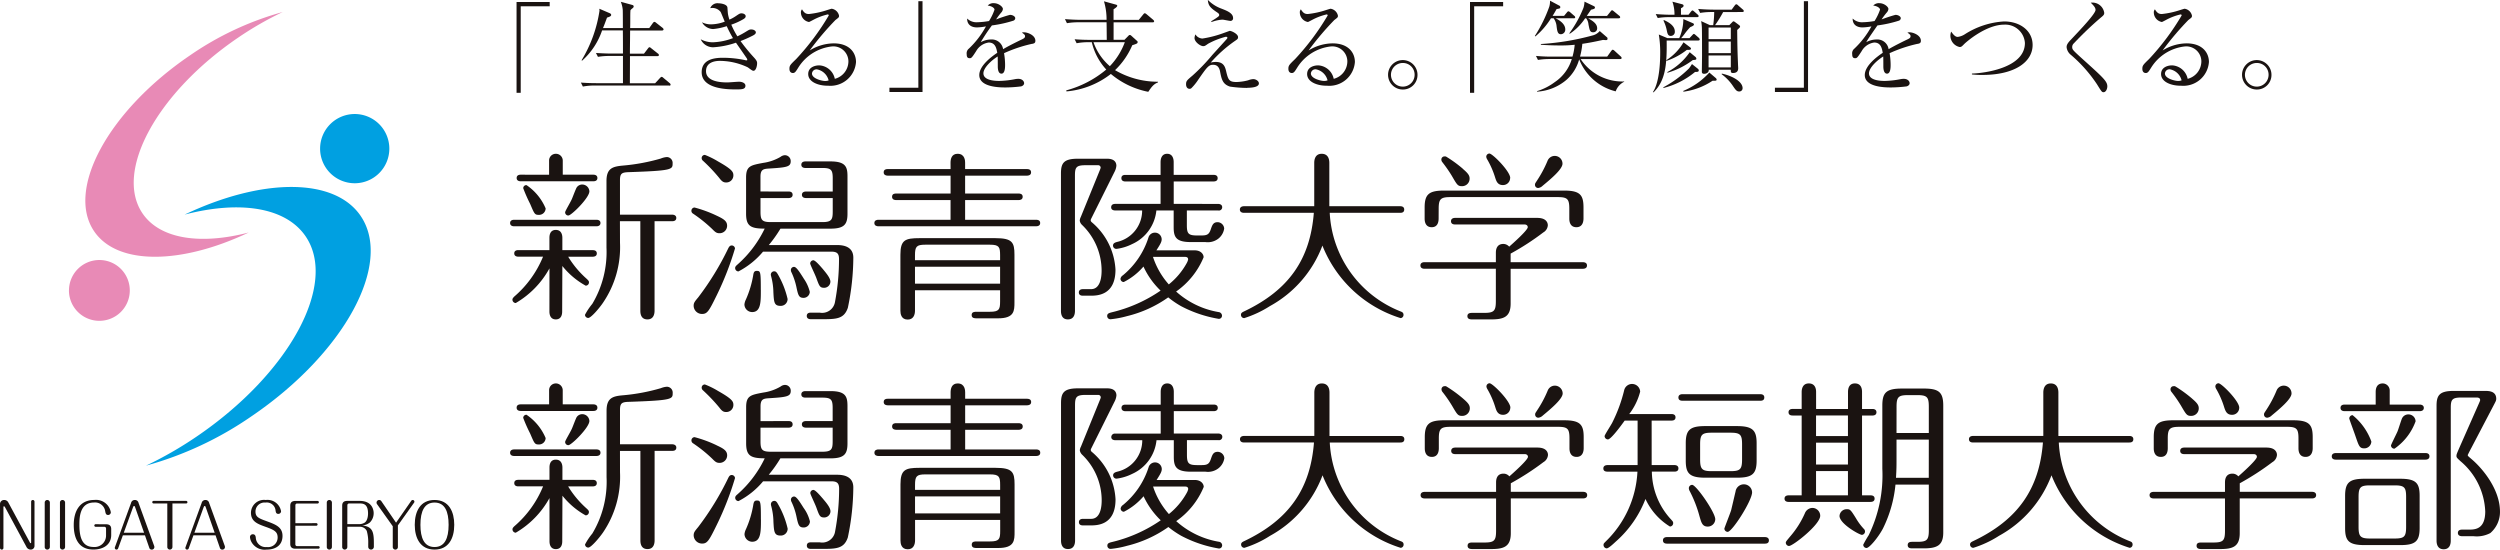 <svg xmlns="http://www.w3.org/2000/svg" xmlns:xlink="http://www.w3.org/1999/xlink" width="240" height="52.76" viewBox="0 0 240 52.76">
  <defs>
    <clipPath id="clip-path">
      <rect id="長方形_1" data-name="長方形 1" width="240" height="52.76" fill="none"/>
    </clipPath>
  </defs>
  <g id="logo" transform="translate(0 0)">
    <g id="グループ_1" data-name="グループ 1" transform="translate(0 0)" clip-path="url(#clip-path)">
      <path id="パス_1" data-name="パス 1" d="M53.177,44.49c-2.551-3.757-9.557-3.631-16.906-.134,5.23-1.365,9.693-.742,11.621,2.091C51,51.031,46.306,59.639,37.4,65.681a36.551,36.551,0,0,1-4.839,2.777,33.4,33.4,0,0,0,10.125-4.737c8.9-6.04,13.6-14.649,10.489-19.231" transform="translate(-18.548 -23.754)" fill="#00a0e1"/>
      <path id="パス_2" data-name="パス 2" d="M78.044,28.755a3.323,3.323,0,1,1-3.322-3.324,3.324,3.324,0,0,1,3.322,3.324" transform="translate(-40.668 -14.485)" fill="#00a0e1"/>
      <path id="パス_3" data-name="パス 3" d="M19.878,23.726c2.238,3.3,8.391,3.189,14.844.117-4.592,1.2-8.514.653-10.2-1.835-2.73-4.025,1.392-11.587,9.21-16.89a32.008,32.008,0,0,1,4.251-2.44,29.382,29.382,0,0,0-8.892,4.157C21.27,12.141,17.147,19.7,19.878,23.726" transform="translate(-10.842 -1.525)" fill="#e88ab6"/>
      <path id="パス_4" data-name="パス 4" d="M15.385,60.914A2.919,2.919,0,1,1,18.3,63.832a2.92,2.92,0,0,1-2.919-2.919" transform="translate(-8.763 -33.033)" fill="#e88ab6"/>
      <path id="パス_5" data-name="パス 5" d="M3.311,115.908a.351.351,0,0,1-.37.37.451.451,0,0,1-.405-.263L.476,112.2c-.019-.034-.053-.076-.088-.076-.053,0-.06.042-.06.076v3.915a.16.16,0,0,1-.158.167A.166.166,0,0,1,0,116.112v-4.219a.388.388,0,0,1,.4-.377.432.432,0,0,1,.393.234L2.871,115.6c.029.054.053.059.063.059.043,0,.054-.031.054-.059v-3.922a.161.161,0,1,1,.323,0Z" transform="translate(0.001 -63.518)" fill="#1a1311"/>
      <path id="パス_6" data-name="パス 6" d="M10.469,116.025a.251.251,0,0,1-.247.253.246.246,0,0,1-.247-.253V111.77a.245.245,0,0,1,.24-.254.251.251,0,0,1,.254.254Z" transform="translate(-5.682 -63.518)" fill="#1a1311"/>
      <path id="パス_7" data-name="パス 7" d="M13.866,116.025a.251.251,0,0,1-.247.253.246.246,0,0,1-.246-.253V111.77a.245.245,0,0,1,.241-.254.251.251,0,0,1,.252.254Z" transform="translate(-7.618 -63.518)" fill="#1a1311"/>
      <path id="パス_8" data-name="パス 8" d="M19.555,113.849c.343,0,.491.163.491.457v.57c0,.986-.829,1.4-1.711,1.4-1.62,0-1.885-1.4-1.885-2.361,0-1.372.606-2.4,1.973-2.4A1.44,1.44,0,0,1,20.01,112.7a.26.26,0,0,1-.259.257c-.211,0-.242-.157-.281-.351a.981.981,0,0,0-1.07-.846c-1.379,0-1.408,1.443-1.408,2.149,0,1.326.34,2.12,1.368,2.12a1.1,1.1,0,0,0,1.191-1.123v-.657a.16.16,0,0,0-.156-.158h-.835a.124.124,0,1,1,0-.247Z" transform="translate(-9.37 -63.519)" fill="#1a1311"/>
      <path id="パス_9" data-name="パス 9" d="M25.919,116.172a.168.168,0,0,1-.154.107.164.164,0,0,1-.164-.167.219.219,0,0,1,.011-.058l1.551-4.249a.363.363,0,0,1,.359-.289.355.355,0,0,1,.362.289l1.5,4.125a.385.385,0,0,1,.019.1.25.25,0,0,1-.253.253.238.238,0,0,1-.235-.17l-.417-1.2H26.377Zm.545-1.509h1.95l-.829-2.364c-.047-.129-.063-.207-.128-.207s-.09.083-.135.207Z" transform="translate(-14.582 -63.518)" fill="#1a1311"/>
      <path id="パス_10" data-name="パス 10" d="M35.9,116.142a.251.251,0,0,1-.246.253.247.247,0,0,1-.247-.253v-4.175H34.094a.122.122,0,0,1-.13-.124.12.12,0,0,1,.124-.122h3.129a.123.123,0,1,1,0,.247H35.9Z" transform="translate(-19.346 -63.635)" fill="#1a1311"/>
      <path id="パス_11" data-name="パス 11" d="M41.662,116.172a.164.164,0,0,1-.318-.06.271.271,0,0,1,.013-.058l1.549-4.249a.365.365,0,0,1,.359-.289.356.356,0,0,1,.363.289l1.5,4.125a.4.4,0,0,1,.017.1.25.25,0,0,1-.252.253.239.239,0,0,1-.235-.17l-.416-1.2H42.119Zm.547-1.509h1.948l-.827-2.364c-.047-.129-.064-.207-.127-.207s-.088.083-.136.207Z" transform="translate(-23.549 -63.518)" fill="#1a1311"/>
      <path id="パス_12" data-name="パス 12" d="M58.74,112.6a.259.259,0,0,1-.259.253c-.223,0-.248-.175-.27-.335a.847.847,0,0,0-.969-.752.863.863,0,0,0-.958.858c0,.538.318.656,1.128.95.827.305,1.467.558,1.467,1.393,0,.909-.674,1.315-1.532,1.315a1.443,1.443,0,0,1-1.469-.769,1.192,1.192,0,0,1-.122-.442.268.268,0,0,1,.27-.263c.258,0,.276.229.29.35a.95.95,0,0,0,1.061.877.915.915,0,0,0,1.034-.917c0-.564-.342-.733-1.179-1.032-.741-.267-1.382-.5-1.382-1.346a1.255,1.255,0,0,1,1.422-1.222A1.319,1.319,0,0,1,58.74,112.6" transform="translate(-31.758 -63.519)" fill="#1a1311"/>
      <path id="パス_13" data-name="パス 13" d="M67.228,113.858a.124.124,0,1,1,0,.247h-2v1.8a.162.162,0,0,0,.152.158h2.055a.124.124,0,0,1,.13.123.121.121,0,0,1-.13.123H65.227c-.342,0-.488-.164-.488-.459v-3.668c0-.287.141-.457.488-.457h2.136a.123.123,0,1,1,0,.247H65.384a.161.161,0,0,0-.152.159v1.732Z" transform="translate(-36.875 -63.635)" fill="#1a1311"/>
      <path id="パス_14" data-name="パス 14" d="M73.379,116.025a.251.251,0,0,1-.246.253.247.247,0,0,1-.247-.253V111.77a.245.245,0,0,1,.239-.254.251.251,0,0,1,.254.254Z" transform="translate(-41.515 -63.518)" fill="#1a1311"/>
      <path id="パス_15" data-name="パス 15" d="M76.816,116.142a.252.252,0,0,1-.246.253.247.247,0,0,1-.247-.253v-3.964c0-.287.14-.457.486-.457H78c1.321,0,1.345,1.045,1.345,1.174a1.252,1.252,0,0,1-.359.892,1.3,1.3,0,0,1-.75.29c1.039.111,1.128.646,1.128,1.767v.281a.274.274,0,0,1-.269.271.27.27,0,0,1-.272-.271v-.3a4.1,4.1,0,0,0-.14-1.221.731.731,0,0,0-.664-.4h-1.2Zm0-2.19H78a1,1,0,0,0,.464-.134c.323-.205.341-.758.341-.893,0-.957-.511-.957-.832-.957h-.994a.167.167,0,0,0-.159.159Z" transform="translate(-43.473 -63.635)" fill="#1a1311"/>
      <path id="パス_16" data-name="パス 16" d="M84.032,111.917a.258.258,0,0,1-.047-.146.254.254,0,0,1,.254-.254.251.251,0,0,1,.21.118l1.409,2.061,1.468-2.111a.162.162,0,0,1,.294.1.145.145,0,0,1-.034.093l-1.551,2.179v2.072a.247.247,0,0,1-.242.253.252.252,0,0,1-.251-.253v-1.99Z" transform="translate(-47.837 -63.519)" fill="#1a1311"/>
      <path id="パス_17" data-name="パス 17" d="M96.305,113.9c0,1.32-.558,2.378-1.891,2.378-1.379,0-1.9-1.116-1.9-2.378,0-1.3.54-2.384,1.9-2.384,1.392,0,1.891,1.139,1.891,2.384m-3.247,0c0,1.274.365,2.132,1.356,2.132.956,0,1.35-.806,1.35-2.132,0-1.285-.363-2.137-1.35-2.137-.963,0-1.356.811-1.356,2.137" transform="translate(-52.697 -63.518)" fill="#1a1311"/>
      <path id="パス_18" data-name="パス 18" d="M122.068,40.636c.124,0,.383.03.383.311s-.277.314-.383.314h-7.906c-.122,0-.386-.036-.386-.314s.264-.311.386-.311ZM117.555,45.3a8.661,8.661,0,0,1-3.235,3.327A.326.326,0,0,1,114,48.31c0-.121.071-.189.173-.3a10.058,10.058,0,0,0,2.765-3.833h-2.378c-.121,0-.387-.036-.387-.313s.245-.316.387-.316h2.99V42.363c0-.227.053-.754.611-.754s.631.509.631.754v1.189H121.7c.121,0,.4.017.4.316,0,.277-.265.313-.386.313h-2.363a9.2,9.2,0,0,0,1.751,2.1c.227.21.245.263.245.367a.311.311,0,0,1-.317.312,7.524,7.524,0,0,1-2.238-1.887l-.018,4.377c0,.223-.05.75-.613.75-.54,0-.611-.506-.611-.75Zm-.036-8.989V34.947a.642.642,0,0,1,.647-.646.657.657,0,0,1,.665.646v1.361h2.939c.123,0,.386.035.386.318s-.263.314-.386.314h-6.979c-.122,0-.386-.036-.386-.314s.246-.318.386-.318Zm-.331,3.236a.633.633,0,0,1-.665.617c-.387,0-.419-.106-.821-1.049a14.822,14.822,0,0,1-.665-1.507.294.294,0,0,1,.313-.3,5.07,5.07,0,0,1,1.837,2.235m4.2-1.64c0,.626-1.732,2.322-2.014,2.322a.3.3,0,0,1-.313-.312c0-.122.489-.911.649-1.276.084-.194.381-1,.473-1.122a.638.638,0,0,1,.523-.264.693.693,0,0,1,.683.652m2.938,4.931a9.473,9.473,0,0,1-1.647,5.789c-.348.51-1.135,1.436-1.4,1.436a.311.311,0,0,1-.315-.3,5.949,5.949,0,0,1,.7-1.046,9.689,9.689,0,0,0,1.364-5.41V36.923c0-1.227.579-1.4,1.577-1.49a18.7,18.7,0,0,0,3.638-.677,1.9,1.9,0,0,1,.576-.142.563.563,0,0,1,.558.611c0,.579-.015.7-4.215.839-.7.019-.838.158-.838.788v3.292h5.02c.122,0,.386.053.386.312,0,.294-.279.318-.386.318h-1.7v8.591c0,.276-.074.835-.683.835-.632,0-.683-.56-.683-.835V40.773h-1.959Z" transform="translate(-64.806 -19.537)" fill="#1a1311"/>
      <path id="パス_19" data-name="パス 19" d="M156.646,40.38c.683.318.994.529.994.966a.721.721,0,0,1-.733.716c-.3,0-.419-.122-.716-.42a13.531,13.531,0,0,0-1.837-1.471.307.307,0,0,1-.142-.264.31.31,0,0,1,.3-.313,11.935,11.935,0,0,1,2.134.786m1.748,3.15a28.72,28.72,0,0,1-1.748,4.482c-.754,1.536-.909,1.8-1.419,1.8a.8.8,0,0,1-.8-.784c0-.281.1-.405.437-.807a27.09,27.09,0,0,0,2.9-4.74c.09-.156.161-.245.334-.245a.321.321,0,0,1,.3.3m-1.647-8.377c1.365.769,1.49,1.016,1.49,1.344a.677.677,0,0,1-.7.686c-.228,0-.384-.071-.647-.421a15.865,15.865,0,0,0-1.574-1.665.325.325,0,0,1-.123-.259.3.3,0,0,1,.316-.3,8.032,8.032,0,0,1,1.238.614m6.794,2.9c.138,0,.383.035.383.314s-.263.313-.383.313h-2.7v1.3c0,.816.141,1.008,1,1.008h4.934c.891,0,1-.239,1-1.008v-1.3h-2.557c-.1,0-.4-.018-.4-.313s.3-.314.4-.314h2.557V36.792c0-.819-.157-.994-1-.994h-1.627c-.088,0-.387-.019-.387-.313s.3-.317.387-.317h2.4c1.47,0,1.644.528,1.644,1.433V40.19c0,1.012-.3,1.433-1.644,1.433h-4.791a12.584,12.584,0,0,1-1.119,1.575h6.578c.539,0,1.536.121,1.536,1.206a23.8,23.8,0,0,1-.524,4.811c-.368,1.1-1.137,1.1-2.536,1.1H165.67c-.1,0-.383-.019-.383-.317s.279-.312.383-.312h.857A1.253,1.253,0,0,0,168,48.64a22.254,22.254,0,0,0,.383-4.077c0-.545-.173-.733-.754-.733h-6.54a7.744,7.744,0,0,1-2.363,1.9.325.325,0,0,1-.315-.313c0-.14.071-.213.209-.336a10.805,10.805,0,0,0,2.626-3.461c-1.348,0-1.785-.247-1.785-1.433V36.708c0-1.1.438-1.172,1.645-1.4a4.5,4.5,0,0,0,1.659-.575.743.743,0,0,1,.421-.162.566.566,0,0,1,.56.564c0,.541-.329.608-2.026.714-.562.034-.878.053-.878.787v1.419ZM160.878,47.5c0,1.174,0,2.131-.84,2.131a.748.748,0,0,1-.736-.729,1.366,1.366,0,0,1,.139-.472,9.657,9.657,0,0,0,.718-2.418c.035-.174.086-.334.315-.334.368,0,.4.04.4,1.821m1.61-1.54a8.541,8.541,0,0,1,.962,2.413.653.653,0,0,1-.684.663c-.61,0-.629-.362-.68-1.308a6.2,6.2,0,0,0-.21-1.505.761.761,0,0,1-.037-.21.325.325,0,0,1,.333-.294c.122,0,.208.066.315.241m2.5.439a3.743,3.743,0,0,1,.594,1.294.6.6,0,0,1-.594.575c-.454,0-.526-.244-.7-1.083a6.622,6.622,0,0,0-.454-1.346.477.477,0,0,1-.068-.229.3.3,0,0,1,.311-.316c.231,0,.578.581.913,1.1m1.871-.86c.26.317.7.827.7,1.175a.6.6,0,0,1-.594.592c-.421,0-.472-.155-.772-.981-.193-.486-.577-1.242-.577-1.361a.322.322,0,0,1,.3-.3c.21,0,.7.6.946.874" transform="translate(-87.837 -19.672)" fill="#1a1311"/>
      <path id="パス_20" data-name="パス 20" d="M202.328,35.154c0-.35.1-.853.68-.853.72,0,.72.716.72.853v.614h5.948c.139,0,.385.036.385.315s-.263.317-.385.317h-5.948v1.715h5.141c.123,0,.386.03.386.313s-.263.316-.386.316h-5.141v1.891h6.821c.139,0,.386.03.386.312s-.264.313-.386.313H195.4c-.119,0-.385-.036-.385-.313s.266-.312.385-.312h6.93V38.745H197.1c-.123,0-.385-.035-.385-.316,0-.3.262-.313.385-.313h5.233V36.4h-6.037c-.12,0-.386-.039-.386-.317,0-.3.267-.315.386-.315h6.037ZM198.916,47.4v1.962c0,.4-.157.854-.7.854-.629,0-.7-.56-.7-.854V43.989c0-1.417.453-1.589,1.836-1.589h7.277c1.628,0,1.836.4,1.836,1.589v4.552c0,.823,0,1.555-1.573,1.555H204.83c-.176,0-.475,0-.475-.314s.281-.315.475-.315h1.277c.891,0,.979-.228.979-1V47.4Zm8.171-2.885v-.474c0-.789-.088-1.013-.979-1.013h-6.213c-.839,0-.979.19-.979,1.013v.474Zm0,.629h-8.171v1.627h8.171Z" transform="translate(-111.077 -19.537)" fill="#1a1311"/>
      <path id="パス_21" data-name="パス 21" d="M237.985,49.375c0,.283-.07.824-.682.824s-.663-.56-.663-.824V36.208c0-1,.244-1.434,1.627-1.434h2.8c.717,0,.893.362.893.679a1.6,1.6,0,0,1-.192.611l-2.224,4.463a.434.434,0,0,0-.051.157.274.274,0,0,0,.087.172,6.388,6.388,0,0,1,2.294,4.568c0,2.5-1.8,2.5-2.415,2.5h-.716c-.141,0-.386-.036-.386-.314s.264-.315.386-.315h.784c.908,0,1.015-1.189,1.015-1.783a6.09,6.09,0,0,0-1.889-4.394.718.718,0,0,1-.21-.4.91.91,0,0,1,.1-.349l1.838-4.518a1.392,1.392,0,0,0,.07-.21.236.236,0,0,0-.262-.243h-1.206c-.894,0-1,.226-1,1Zm11.476-5.806c.613,0,.874.371.874.666a7.506,7.506,0,0,1-2.64,3.289A8.121,8.121,0,0,0,251.8,49.5a.353.353,0,0,1,.3.336.3.3,0,0,1-.314.311,11.975,11.975,0,0,1-3.62-1.222,8.609,8.609,0,0,1-1.227-.841,11.514,11.514,0,0,1-3.952,1.8,9.168,9.168,0,0,1-1.576.3.306.306,0,0,1-.333-.317c0-.229.176-.281.455-.353a13.938,13.938,0,0,0,4.672-2.078,7.581,7.581,0,0,1-1.644-2.31,6.107,6.107,0,0,1-1.892,1.485.313.313,0,0,1-.314-.313.481.481,0,0,1,.229-.329,7.724,7.724,0,0,0,2.448-3.606.648.648,0,0,1,1.277.143c0,.239-.1.432-.507,1.063Zm2.273-4.456c.122,0,.384.048.384.315a.314.314,0,0,1-.384.314h-3.008v1.4c0,.82.14,1,.98,1h.419c.543,0,.73-.1.893-.576.14-.4.229-.7.664-.7a.651.651,0,0,1,.628.615,1.519,1.519,0,0,1-.558.964,1.66,1.66,0,0,1-1.244.331h-1.4c-1.438,0-1.648-.488-1.648-1.435V39.742H245.8a3.97,3.97,0,0,1-2.345,3.234,4.617,4.617,0,0,1-1.485.454.319.319,0,0,1-.333-.315c0-.246.227-.3.38-.35a3.087,3.087,0,0,0,2.417-3.024h-2.586c-.124,0-.388-.036-.388-.3,0-.3.263-.33.388-.33h4.355V36.959h-3.378c-.122,0-.384-.036-.384-.315,0-.3.262-.316.384-.316h3.378V35.1c0-.37.139-.8.631-.8s.627.432.627.8v1.225H251.3c.137,0,.382.034.382.316s-.26.315-.382.315h-3.835v2.153Zm-6.26,5.086a7.449,7.449,0,0,0,1.519,2.642,6.845,6.845,0,0,0,1.7-2.01,1.283,1.283,0,0,0,.156-.386c0-.247-.228-.247-.314-.247Z" transform="translate(-134.788 -19.537)" fill="#1a1311"/>
      <path id="パス_22" data-name="パス 22" d="M276.93,39.968c-.124,0-.386-.038-.386-.317s.279-.317.386-.317h6.753v-4.16c0-.3.083-.873.715-.873.664,0,.733.593.733.873v4.16h6.807c.14,0,.383.04.383.317,0,.3-.258.317-.383.317h-6.768a10.755,10.755,0,0,0,6.788,9.46c.135.054.295.107.295.333a.306.306,0,0,1-.277.315,11.877,11.877,0,0,1-7.508-6.962,11.071,11.071,0,0,1-5.038,5.806,10.33,10.33,0,0,1-2.468,1.156.312.312,0,0,1-.314-.315c0-.158.087-.226.261-.312,4.375-2.066,6.387-5.057,6.735-9.481Z" transform="translate(-157.516 -19.537)" fill="#1a1311"/>
      <path id="パス_23" data-name="パス 23" d="M317.2,45.312c-.124,0-.384-.04-.384-.316s.26-.314.384-.314h6.86v-.911c0-.47.192-.841.717-.841a.748.748,0,0,1,.56.263c.3-.263,1.784-1.576,1.784-1.869,0-.156-.122-.263-.315-.263h-6.664c-.142,0-.389-.036-.389-.313s.263-.318.389-.318h7.888c1.017,0,1.017.631,1.017.719a.861.861,0,0,1-.44.68,24.643,24.643,0,0,1-3.13,2.029v.826h6.943c.124,0,.387.035.387.314s-.263.316-.387.316h-6.943v3.342c0,1.31-.7,1.519-1.89,1.519H321.8c-.192,0-.473-.014-.473-.314s.282-.312.473-.312h1.136c.962,0,1.122-.2,1.122-1.14v-3.1Zm1.364-4.829c0,.264-.052.841-.662.841-.681,0-.681-.684-.681-.841v-1.05c0-1.277.418-1.626,1.871-1.626h11.514c1.536,0,1.866.42,1.866,1.626v1.05c0,.264-.069.841-.68.841-.683,0-.683-.684-.683-.841v-.928c0-.942-.176-1.122-1.121-1.122h-10.3c-.944,0-1.119.2-1.119,1.122Zm2.326-4.76c.492.419.649.633.649.928a.722.722,0,0,1-.718.734c-.419,0-.472-.1-.994-1a13.25,13.25,0,0,0-.911-1.31.389.389,0,0,1-.089-.246.294.294,0,0,1,.3-.3.283.283,0,0,1,.156.018,12.09,12.09,0,0,1,1.611,1.17m4.535.878a.68.68,0,0,1-.7.683c-.507,0-.629-.387-.732-.7a8.338,8.338,0,0,0-.772-1.769.577.577,0,0,1-.088-.241.31.31,0,0,1,.3-.317c.3,0,2,1.711,2,2.345m5.018-1.366c0,.526-1.12,1.469-1.908,2.117a.734.734,0,0,1-.417.211.3.3,0,0,1-.316-.318c0-.1.018-.12.176-.366a11.122,11.122,0,0,0,1.031-1.925.743.743,0,0,1,1.434.281" transform="translate(-180.456 -19.512)" fill="#1a1311"/>
      <path id="パス_24" data-name="パス 24" d="M122.07,91.857c.122,0,.383.035.383.316s-.276.313-.383.313h-7.908c-.122,0-.386-.035-.386-.313s.264-.316.386-.316Zm-4.514,4.67a8.688,8.688,0,0,1-3.237,3.325.325.325,0,0,1-.315-.315c0-.124.068-.192.173-.3a10.018,10.018,0,0,0,2.765-3.834h-2.379c-.124,0-.387-.031-.387-.312s.243-.315.387-.315h2.993V93.59c0-.231.053-.753.609-.753s.633.51.633.753v1.189h2.9c.122,0,.4.014.4.315,0,.281-.263.312-.387.312h-2.364a9.324,9.324,0,0,0,1.749,2.1c.23.207.245.261.245.367a.314.314,0,0,1-.317.314A7.522,7.522,0,0,1,118.8,96.3l-.018,4.376c0,.228-.051.751-.615.751-.541,0-.609-.505-.609-.751Zm-.036-9V86.17a.644.644,0,0,1,.645-.649.66.66,0,0,1,.663.649v1.361h2.944c.12,0,.383.037.383.318s-.263.316-.383.316H114.79c-.123,0-.387-.037-.387-.316s.246-.318.387-.318Zm-.333,3.239a.633.633,0,0,1-.665.615c-.385,0-.418-.108-.822-1.052a14.439,14.439,0,0,1-.665-1.5.3.3,0,0,1,.317-.3,5.08,5.08,0,0,1,1.835,2.236m4.2-1.641c0,.627-1.73,2.324-2.01,2.324a.305.305,0,0,1-.317-.315c0-.122.49-.91.651-1.275.087-.195.381-1,.47-1.123a.652.652,0,0,1,.526-.263.689.689,0,0,1,.68.652m2.94,4.93a9.507,9.507,0,0,1-1.642,5.792c-.351.505-1.138,1.433-1.4,1.433a.309.309,0,0,1-.315-.3,6,6,0,0,1,.7-1.047,9.666,9.666,0,0,0,1.366-5.408V88.146c0-1.225.577-1.4,1.571-1.486a18.673,18.673,0,0,0,3.64-.683,1.9,1.9,0,0,1,.575-.138.564.564,0,0,1,.562.609c0,.58-.016.7-4.215.841-.7.017-.843.159-.843.786v3.289h5.022c.122,0,.384.054.384.317,0,.3-.28.314-.384.314h-1.7v8.59c0,.28-.07.838-.682.838-.629,0-.682-.559-.682-.838V92h-1.961Z" transform="translate(-64.806 -48.712)" fill="#1a1311"/>
      <path id="パス_25" data-name="パス 25" d="M156.654,91.613c.68.312.995.525.995.962a.722.722,0,0,1-.734.715c-.3,0-.421-.119-.719-.419A13.367,13.367,0,0,0,154.36,91.4a.318.318,0,0,1-.14-.261.311.311,0,0,1,.3-.319,11.75,11.75,0,0,1,2.134.789m1.747,3.148a28.824,28.824,0,0,1-1.747,4.48c-.755,1.541-.913,1.8-1.419,1.8a.809.809,0,0,1-.8-.785c0-.285.1-.4.436-.807a27.287,27.287,0,0,0,2.9-4.744c.086-.155.158-.246.333-.246a.322.322,0,0,1,.3.3m-1.646-8.378c1.366.768,1.489,1.014,1.489,1.346a.676.676,0,0,1-.7.684c-.228,0-.385-.07-.644-.421a16.564,16.564,0,0,0-1.577-1.662.337.337,0,0,1-.123-.264.3.3,0,0,1,.316-.295,7.864,7.864,0,0,1,1.24.612m6.791,2.9c.14,0,.384.035.384.316s-.26.316-.384.316h-2.7v1.3c0,.821.143,1.011,1,1.011h4.936c.889,0,.991-.241.991-1.011v-1.3h-2.549c-.106,0-.406-.018-.406-.316s.3-.316.406-.316h2.549V88.026c0-.824-.156-1-.991-1h-1.628c-.09,0-.389-.016-.389-.311s.3-.315.389-.315h2.4c1.47,0,1.642.522,1.642,1.434V91.42c0,1.014-.295,1.436-1.642,1.436h-4.8a12.083,12.083,0,0,1-1.117,1.575h6.578c.543,0,1.541.121,1.541,1.207a23.809,23.809,0,0,1-.527,4.809c-.365,1.1-1.137,1.1-2.536,1.1h-1.014c-.1,0-.384-.012-.384-.315s.281-.313.384-.313h.859a1.25,1.25,0,0,0,1.47-1.048,22.3,22.3,0,0,0,.386-4.08c0-.538-.178-.732-.753-.732H161.1a7.587,7.587,0,0,1-2.363,1.9.32.32,0,0,1-.315-.309c0-.142.07-.214.209-.335a10.758,10.758,0,0,0,2.626-3.463c-1.348,0-1.785-.247-1.785-1.436V87.938c0-1.1.438-1.172,1.646-1.4a4.491,4.491,0,0,0,1.661-.576.721.721,0,0,1,.421-.157.558.558,0,0,1,.555.558c0,.538-.329.612-2.027.717-.563.035-.875.053-.875.785v1.417Zm-2.658,9.45c0,1.171,0,2.135-.844,2.135a.753.753,0,0,1-.734-.736,1.415,1.415,0,0,1,.141-.473,9.464,9.464,0,0,0,.715-2.413c.041-.176.089-.335.318-.335.366,0,.4.037.4,1.821m1.606-1.539a8.406,8.406,0,0,1,.963,2.413.658.658,0,0,1-.681.668c-.612,0-.631-.371-.684-1.317a6.154,6.154,0,0,0-.208-1.5.679.679,0,0,1-.035-.211.324.324,0,0,1,.333-.3c.122,0,.211.068.313.245m2.5.436a3.64,3.64,0,0,1,.6,1.293.6.6,0,0,1-.6.579c-.456,0-.524-.247-.7-1.084a6.241,6.241,0,0,0-.455-1.348.511.511,0,0,1-.069-.228.3.3,0,0,1,.317-.312c.225,0,.574.576.906,1.1m1.874-.856c.265.312.7.817.7,1.171a.6.6,0,0,1-.595.595c-.421,0-.473-.158-.77-.98-.192-.49-.573-1.243-.573-1.365a.313.313,0,0,1,.294-.3c.208,0,.7.6.945.876" transform="translate(-87.842 -48.854)" fill="#1a1311"/>
      <path id="パス_26" data-name="パス 26" d="M202.344,86.378c0-.348.1-.857.682-.857.715,0,.715.72.715.857v.615h5.95c.14,0,.386.036.386.313s-.265.315-.386.315h-5.95v1.716h5.145c.124,0,.383.034.383.317s-.26.317-.383.317h-5.145v1.887h6.822c.142,0,.387.035.387.316s-.263.313-.387.313H195.414c-.121,0-.385-.035-.385-.313s.263-.316.385-.316h6.93V89.97h-5.232c-.121,0-.384-.037-.384-.317,0-.3.263-.317.384-.317h5.232V87.621h-6.038c-.121,0-.384-.034-.384-.315,0-.3.263-.313.384-.313h6.038Zm-3.412,12.247v1.961c0,.4-.157.857-.7.857-.63,0-.7-.559-.7-.857v-5.37c0-1.417.455-1.593,1.836-1.593h7.28c1.628,0,1.837.4,1.837,1.593v4.547c0,.823,0,1.557-1.574,1.557h-2.063c-.178,0-.475,0-.475-.316s.278-.314.475-.314h1.278c.887,0,.978-.227.978-1V98.625ZM207.1,95.74v-.473c0-.788-.091-1.014-.978-1.014h-6.213c-.841,0-.98.194-.98,1.014v.473Zm0,.629h-8.171V98H207.1Z" transform="translate(-111.086 -48.712)" fill="#1a1311"/>
      <path id="パス_27" data-name="パス 27" d="M238,100.6c0,.28-.07.82-.681.82s-.668-.558-.668-.82V87.429c0-.994.246-1.436,1.628-1.436h2.8c.719,0,.891.367.891.684a1.6,1.6,0,0,1-.191.612l-2.222,4.463a.436.436,0,0,0-.053.156.268.268,0,0,0,.089.172,6.385,6.385,0,0,1,2.291,4.571c0,2.5-1.8,2.5-2.415,2.5h-.717c-.141,0-.382-.036-.382-.314s.26-.316.382-.316h.788c.912,0,1.015-1.186,1.015-1.783a6.089,6.089,0,0,0-1.892-4.39.756.756,0,0,1-.209-.406.879.879,0,0,1,.107-.348l1.834-4.514a1.13,1.13,0,0,0,.071-.209.235.235,0,0,0-.261-.246h-1.209c-.891,0-1,.228-1,1Zm11.477-5.811c.611,0,.874.371.874.667a7.469,7.469,0,0,1-2.641,3.287,8.169,8.169,0,0,0,4.109,1.98.345.345,0,0,1,.3.331.3.3,0,0,1-.316.315,11.911,11.911,0,0,1-3.621-1.226,9.1,9.1,0,0,1-1.225-.838,11.564,11.564,0,0,1-3.954,1.8,8.969,8.969,0,0,1-1.574.3.3.3,0,0,1-.329-.315c0-.226.17-.277.452-.346a13.876,13.876,0,0,0,4.672-2.084,7.649,7.649,0,0,1-1.647-2.308,6.145,6.145,0,0,1-1.887,1.488.314.314,0,0,1-.316-.313.5.5,0,0,1,.226-.337,7.676,7.676,0,0,0,2.452-3.6.646.646,0,0,1,1.272.138c0,.246-.1.438-.5,1.065Zm2.273-4.459c.124,0,.385.053.385.316a.314.314,0,0,1-.385.316h-3.01v1.4c0,.823.143,1,.982,1h.418c.543,0,.733-.1.893-.575.141-.4.224-.7.667-.7a.65.65,0,0,1,.629.616,1.516,1.516,0,0,1-.561.961,1.638,1.638,0,0,1-1.241.331h-1.4c-1.436,0-1.649-.489-1.649-1.433v-1.59h-1.66a3.981,3.981,0,0,1-2.344,3.236,4.625,4.625,0,0,1-1.49.454.318.318,0,0,1-.332-.316c0-.245.229-.3.386-.351a3.081,3.081,0,0,0,2.412-3.023h-2.587c-.122,0-.386-.04-.386-.3a.336.336,0,0,1,.386-.333h4.357v-2.15h-3.379c-.121,0-.383-.037-.383-.316,0-.3.262-.315.383-.315h3.379V86.328c0-.368.139-.807.63-.807s.628.439.628.807v1.224h3.834c.137,0,.386.035.386.315s-.267.316-.386.316h-3.834v2.15Zm-6.262,5.091a7.458,7.458,0,0,0,1.519,2.641,6.828,6.828,0,0,0,1.7-2.011,1.287,1.287,0,0,0,.154-.384c0-.246-.223-.246-.315-.246Z" transform="translate(-134.793 -48.712)" fill="#1a1311"/>
      <path id="パス_28" data-name="パス 28" d="M276.956,91.19c-.127,0-.386-.033-.386-.314s.281-.313.386-.313h6.75V86.4c0-.3.091-.877.719-.877.666,0,.737.594.737.877v4.165h6.8c.14,0,.385.034.385.313,0,.3-.262.314-.385.314h-6.773a10.771,10.771,0,0,0,6.788,9.466c.14.053.3.1.3.331a.306.306,0,0,1-.282.315,11.894,11.894,0,0,1-7.5-6.963,11.045,11.045,0,0,1-5.038,5.808,10.069,10.069,0,0,1-2.466,1.155.315.315,0,0,1-.314-.315c0-.155.086-.229.263-.314,4.372-2.066,6.385-5.056,6.733-9.484Z" transform="translate(-157.531 -48.712)" fill="#1a1311"/>
      <path id="パス_29" data-name="パス 29" d="M317.24,96.543c-.125,0-.386-.036-.386-.315s.26-.316.386-.316H324.1V95c0-.473.19-.839.717-.839a.727.727,0,0,1,.557.263c.3-.263,1.786-1.576,1.786-1.874,0-.159-.124-.263-.315-.263h-6.669c-.136,0-.384-.036-.384-.314s.264-.315.384-.315h7.89c1.016,0,1.016.628,1.016.715a.875.875,0,0,1-.436.685,25.544,25.544,0,0,1-3.133,2.029v.821h6.943c.128,0,.389.035.389.316s-.261.315-.389.315h-6.943v3.343c0,1.311-.7,1.519-1.889,1.519h-1.784c-.191,0-.474-.018-.474-.315,0-.312.284-.312.474-.312h1.136c.965,0,1.123-.193,1.123-1.14V96.543Zm1.364-4.827c0,.261-.055.838-.667.838-.682,0-.682-.681-.682-.838V90.663c0-1.275.42-1.624,1.872-1.624h11.513c1.537,0,1.87.419,1.87,1.624v1.053c0,.261-.071.838-.681.838-.684,0-.684-.681-.684-.838v-.931c0-.941-.176-1.119-1.12-1.119H319.721c-.94,0-1.117.195-1.117,1.119Zm2.326-4.76c.49.419.649.63.649.928a.725.725,0,0,1-.721.734c-.42,0-.472-.1-1-1a12.7,12.7,0,0,0-.912-1.311.406.406,0,0,1-.086-.247.294.294,0,0,1,.3-.295.267.267,0,0,1,.158.018,12.319,12.319,0,0,1,1.611,1.171m4.535.874a.682.682,0,0,1-.7.685c-.506,0-.631-.389-.731-.7a8.346,8.346,0,0,0-.77-1.769.593.593,0,0,1-.089-.243.306.306,0,0,1,.3-.315c.3,0,2,1.71,2,2.343m5.018-1.364c0,.524-1.121,1.468-1.907,2.117a.738.738,0,0,1-.422.21.3.3,0,0,1-.313-.315c0-.1.017-.121.175-.368a10.9,10.9,0,0,0,1.031-1.923.745.745,0,0,1,.683-.473.757.757,0,0,1,.753.752" transform="translate(-180.476 -48.692)" fill="#1a1311"/>
      <path id="パス_30" data-name="パス 30" d="M362.256,93.43h2.187c.124,0,.381.038.381.32s-.258.309-.381.309h-2.169a6.86,6.86,0,0,0,1.838,4.586c.173.193.209.225.209.367a.317.317,0,0,1-.314.317,6.081,6.081,0,0,1-2.345-2.646,10.412,10.412,0,0,1-2.836,4.079c-.209.193-.7.665-.891.665a.327.327,0,0,1-.3-.316c0-.138.021-.155.228-.365a10,10,0,0,0,3.027-6.685h-2.884c-.143,0-.388-.032-.388-.309s.265-.32.388-.32h2.9V89.162h-1.242c-.315.438-1.311,1.806-1.61,1.806a.328.328,0,0,1-.316-.319c0-.121.634-1.082.736-1.294a14.5,14.5,0,0,0,1.141-3.1.778.778,0,0,1,1.537.125,6.012,6.012,0,0,1-1.049,2.151h4.059c.121,0,.384.034.384.314,0,.3-.277.314-.384.314h-1.908Zm1.467,7.542c-.138,0-.383-.035-.383-.315s.262-.314.383-.314h9.4c.124,0,.387.033.387.314,0,.3-.262.315-.387.315Zm1.49-13.718c-.144,0-.389-.034-.389-.313s.263-.316.389-.316h7.47c.139,0,.386.035.386.316,0,.3-.263.313-.386.313ZM372.332,93c0,1.293-.435,1.641-1.887,1.641H367.4c-1.54,0-1.871-.434-1.871-1.641V91.334c0-1.293.418-1.646,1.871-1.646h3.045c1.539,0,1.887.436,1.887,1.646Zm-3.971,5.635a.718.718,0,0,1-.714.7c-.529,0-.617-.371-.791-.963a11.821,11.821,0,0,0-.977-2.5.559.559,0,0,1-.054-.234.322.322,0,0,1,.316-.309c.385,0,2.221,2.639,2.221,3.307m2.572-7.194c0-.927-.158-1.121-1.121-1.121h-1.785c-.944,0-1.121.179-1.121,1.121v1.436c0,.945.177,1.136,1.121,1.136h1.785c.944,0,1.121-.173,1.121-1.136Zm.963,4.6c0,.8-1.911,3.8-2.346,3.8a.326.326,0,0,1-.316-.314c0-.051.56-1.469.647-1.75.037-.14.366-1.556.425-1.8a.805.805,0,0,1,.82-.7.788.788,0,0,1,.77.769" transform="translate(-203.696 -48.783)" fill="#1a1311"/>
      <path id="パス_31" data-name="パス 31" d="M399.671,86.343c0-.242.068-.822.685-.822.7,0,.7.684.7.822v1.63h3.063v-1.63c0-.278.067-.822.663-.822.63,0,.684.56.684.822v1.63h1c.124,0,.384.033.384.315s-.26.314-.384.314h-1v7.664h.819c.141,0,.387.032.387.314s-.262.315-.387.315H398.41c-.12,0-.384-.035-.384-.315s.265-.314.384-.314h1.261V88.6h-.877c-.139,0-.384-.037-.384-.314s.262-.315.384-.315h.877Zm-1.205,14.784a.324.324,0,0,1-.318-.312c0-.105.052-.159.4-.579a8.837,8.837,0,0,0,1.434-2.256.8.8,0,0,1,.717-.508.757.757,0,0,1,.753.752c0,.856-2.623,2.9-2.988,2.9m5.65-12.525h-3.063v1.976h3.063Zm0,2.608h-3.063v2.1h3.063Zm0,2.727h-3.063v2.329h3.063Zm.8,4.585a5.716,5.716,0,0,0,.738.98.326.326,0,0,1-.193.56c-.248,0-2.154-1.068-2.154-1.82a.691.691,0,0,1,.7-.645c.315,0,.371.051.911.925m6.961-3.288h-3.2a12.144,12.144,0,0,1-1.21,4.233c-.449.839-1.29,1.854-1.569,1.854a.316.316,0,0,1-.316-.316,10.119,10.119,0,0,1,.523-.909,13.117,13.117,0,0,0,1.31-6.384V87.657c0-1.221.336-1.644,1.877-1.644h2.1c1.451,0,1.872.347,1.872,1.644V99.831c0,1.244-.595,1.524-1.888,1.524h-1.051c-.194,0-.474,0-.474-.316s.3-.311.474-.311h.435c.943,0,1.119-.177,1.119-1.12Zm0-4.32h-3.1v1.87c0,.629,0,.962-.051,1.8h3.147Zm-3.1-.634h3.1V87.764c0-.93-.154-1.121-1.119-1.121H409.9c-.945,0-1.12.174-1.12,1.121Z" transform="translate(-226.711 -48.712)" fill="#1a1311"/>
      <path id="パス_32" data-name="パス 32" d="M439.542,91.19c-.12,0-.38-.033-.38-.314s.279-.313.38-.313H446.3V86.4c0-.3.086-.877.716-.877.662,0,.731.594.731.877v4.165h6.809c.139,0,.386.034.386.313,0,.3-.264.314-.386.314h-6.769a10.755,10.755,0,0,0,6.789,9.466c.138.053.295.1.295.331a.306.306,0,0,1-.281.315,11.892,11.892,0,0,1-7.505-6.963,11.033,11.033,0,0,1-5.037,5.808,10.152,10.152,0,0,1-2.466,1.155.316.316,0,0,1-.315-.315c0-.155.088-.229.264-.314,4.373-2.066,6.383-5.056,6.733-9.484Z" transform="translate(-250.142 -48.712)" fill="#1a1311"/>
      <path id="パス_33" data-name="パス 33" d="M479.827,96.543c-.12,0-.382-.036-.382-.315s.262-.316.382-.316h6.858V95c0-.473.193-.839.72-.839a.736.736,0,0,1,.559.263c.3-.263,1.783-1.576,1.783-1.874,0-.159-.119-.263-.312-.263h-6.666c-.137,0-.384-.036-.384-.314s.262-.315.384-.315h7.891c1.014,0,1.014.628,1.014.715a.87.87,0,0,1-.438.685,25.436,25.436,0,0,1-3.132,2.029v.821h6.946c.122,0,.384.035.384.316s-.261.315-.384.315H488.1v3.343c0,1.311-.7,1.519-1.888,1.519H484.43c-.192,0-.472-.018-.472-.315,0-.312.279-.312.472-.312h1.137c.963,0,1.118-.193,1.118-1.14V96.543Zm1.365-4.827c0,.261-.05.838-.665.838-.681,0-.681-.681-.681-.838V90.663c0-1.275.42-1.624,1.873-1.624h11.511c1.542,0,1.875.419,1.875,1.624v1.053c0,.261-.072.838-.683.838-.683,0-.683-.681-.683-.838v-.931c0-.941-.178-1.119-1.119-1.119H482.312c-.945,0-1.121.195-1.121,1.119Zm2.33-4.76c.488.419.645.63.645.928a.724.724,0,0,1-.716.734c-.419,0-.475-.1-1-1a12.974,12.974,0,0,0-.909-1.311.369.369,0,0,1-.087-.247.291.291,0,0,1,.3-.295.266.266,0,0,1,.157.018,12.527,12.527,0,0,1,1.61,1.171m4.53.874a.678.678,0,0,1-.7.685c-.509,0-.629-.389-.736-.7a8.381,8.381,0,0,0-.767-1.769.579.579,0,0,1-.089-.243.308.308,0,0,1,.3-.315c.3,0,1.994,1.71,1.994,2.343m5.019-1.364c0,.524-1.12,1.468-1.908,2.117a.718.718,0,0,1-.419.21.3.3,0,0,1-.315-.315c0-.1.017-.121.177-.368a11.136,11.136,0,0,0,1.029-1.923.743.743,0,0,1,1.435.279" transform="translate(-273.086 -48.692)" fill="#1a1311"/>
      <path id="パス_34" data-name="パス 34" d="M529.078,92.206c.14,0,.384.035.384.315s-.259.316-.384.316h-8.607c-.139,0-.387-.037-.387-.316s.265-.315.387-.315ZM524.3,87.552V86.342c0-.262.054-.821.684-.821a.682.682,0,0,1,.662.684v1.347h2.886c.1,0,.388.035.388.315s-.266.316-.388.316h-7.221c-.127,0-.387-.037-.387-.316s.26-.315.387-.315ZM528.519,99.4c0,1.293-.421,1.641-1.872,1.641h-3.393c-1.559,0-1.89-.417-1.89-1.641V96.318c0-1.3.421-1.646,1.89-1.646h3.393c1.538,0,1.872.422,1.872,1.646Zm-4.636-8.312a.677.677,0,0,1-.667.667c-.469,0-.522-.2-.875-1.226-.174-.509-.578-1.572-.578-1.647a.329.329,0,0,1,.318-.315,5.785,5.785,0,0,1,1.8,2.521m3.34,5.337c0-.927-.157-1.118-1.117-1.118h-2.33c-.94,0-1.118.175-1.118,1.118V99.29c0,.928.177,1.12,1.118,1.12h2.33c.943,0,1.117-.175,1.117-1.12Zm.909-7.264a5.463,5.463,0,0,1-2.027,2.625.327.327,0,0,1-.335-.3c0-.087.526-1.119.615-1.33.087-.188.363-1.117.452-1.293a.669.669,0,0,1,.581-.368.687.687,0,0,1,.715.663m3.375,11.445c0,.155,0,.838-.68.838s-.683-.683-.683-.838V87.677c0-1,.263-1.437,1.643-1.437H534.8c.316,0,1.072,0,1.072.752,0,.175-.056.261-.229.594l-2.151,4.11c-.125.229-.354.682-.354.7,0,.089.035.106.4.421.981.84,2.694,2.832,2.694,5.022a2.669,2.669,0,0,1-.927,2.047,2.779,2.779,0,0,1-1.626.3h-1.105c-.121,0-.383-.037-.383-.315s.261-.315.383-.315h.631c.6,0,1.612,0,1.612-1.75a6.643,6.643,0,0,0-2.346-4.793c-.383-.35-.417-.387-.417-.544,0-.136.048-.244.4-1.048l1.752-3.969c.1-.233.121-.266.121-.334,0-.229-.226-.244-.348-.244h-1.47c-.893,0-1,.226-1,1Z" transform="translate(-296.234 -48.712)" fill="#1a1311"/>
      <path id="パス_35" data-name="パス 35" d="M115.609.858V9.163h-.4V.446h3.181V.858Z" transform="translate(-65.62 -0.254)" fill="#1a1311"/>
      <path id="パス_36" data-name="パス 36" d="M138.029,8.438h-7.156a5.9,5.9,0,0,0-1.121.1l-.192-.383c.594.048,1.178.057,1.466.057H133.6V5.6H132.33a6.464,6.464,0,0,0-1.131.086l-.191-.374c.594.039,1.189.058,1.475.058H133.6c0-.737,0-1.475-.01-2.222h-1.993a6.787,6.787,0,0,1-1.915,2.9l-.058-.029a12.811,12.811,0,0,0,1.724-4.761,1.462,1.462,0,0,0-.019-.192l1.006.431c.077.038.134.087.134.163,0,.134-.192.191-.4.259-.154.421-.259.709-.384,1h1.907c0-.269,0-1.466-.01-1.706A2.744,2.744,0,0,0,133.394.4l1.092.3c.076.019.142.057.142.143,0,.058-.019.105-.114.182a.879.879,0,0,0-.193.182c-.009.144-.019.211-.019.7,0,.613,0,.613-.01,1.016h1.831l.344-.479c.049-.067.1-.115.154-.115s.095.029.181.1l.6.47a.223.223,0,0,1,.095.153c0,.058-.058.105-.144.105h-3.066c-.009,1.36-.019,1.514-.019,2.222h1.351l.383-.5c.066-.086.1-.115.144-.115s.095.029.173.1l.632.5a.193.193,0,0,1,.1.152c0,.049-.037.1-.142.1h-2.635c0,.411-.01,2.3-.01,2.586v.019h2.424l.461-.5c.076-.076.115-.114.163-.114s.1.029.182.106l.584.488a.214.214,0,0,1,.095.155c0,.076-.057.095-.144.095" transform="translate(-73.796 -0.228)" fill="#1a1311"/>
      <path id="パス_37" data-name="パス 37" d="M161.372,7.211c-.1,0-.144-.029-.545-.325a6.3,6.3,0,0,0-2.683-.623c-.374,0-1.331.076-1.331.987,0,1,1.4,1.082,2.039,1.082.183,0,.968-.068,1.131-.068.249,0,.613.106.613.383,0,.355-.374.355-.9.355-.729,0-3.3,0-3.3-1.648,0-1.294,1.323-1.389,2.061-1.389a10.313,10.313,0,0,1,2.165.239.177.177,0,0,0,.066.01c.049,0,.087,0,.087-.058a.432.432,0,0,0-.1-.21c-.029-.048-.3-.441-.987-1.428a8.245,8.245,0,0,1-2.183.44,1.3,1.3,0,0,1-1.2-.766,2.533,2.533,0,0,0,1.148.288,6.005,6.005,0,0,0,1.946-.4,12.284,12.284,0,0,1-.6-1.15,5.84,5.84,0,0,1-1.3.278,1.257,1.257,0,0,1-1.073-.651,1.893,1.893,0,0,0,.872.2,3.91,3.91,0,0,0,1.313-.259c-.068-.144-.325-.8-.393-.929a1,1,0,0,0-1-.364.74.74,0,0,1,.795-.469c.2,0,.806.077.854.4.009.1.037.565.058.652a3.864,3.864,0,0,0,.133.517,3.721,3.721,0,0,0,.623-.345c.344-.23.383-.259.546-.259.21,0,.393.125.393.268,0,.105-.048.192-.241.3a6.132,6.132,0,0,1-1.14.517,7.806,7.806,0,0,0,.584,1.121,7.607,7.607,0,0,0,.844-.46c.288-.173.325-.2.489-.2.249,0,.44.134.44.278s-.144.229-.269.3a12.046,12.046,0,0,1-1.2.537,17.32,17.32,0,0,0,1.284,1.571c.3.326.306.432.306.575,0,.211-.1.709-.354.709" transform="translate(-89.035 -0.419)" fill="#1a1311"/>
      <path id="パス_38" data-name="パス 38" d="M179.747,9.345c-.92,0-1.868-.374-1.868-1.121,0-.661.661-.833,1.054-.833a1.609,1.609,0,0,1,1.5,1.293A1.743,1.743,0,0,0,181.739,7a1.449,1.449,0,0,0-1.562-1.428A4.364,4.364,0,0,0,176.931,7.6c-.24.383-.327.526-.527.526-.115,0-.327-.067-.327-.4,0-.316.076-.392.652-.948A23.784,23.784,0,0,0,179.852,2.6c0-.057-.029-.1-.105-.1a5.577,5.577,0,0,0-1.37.517c-.02.01-.393.211-.422.211a.936.936,0,0,1-.776-.9.425.425,0,0,1,.105-.316c.22.364.393.45.661.45a8.276,8.276,0,0,0,1.763-.383c.068-.019.383-.124.43-.124a.847.847,0,0,1,.7.661c0,.153,0,.163-.344.422a27.68,27.68,0,0,0-2.472,2.921,4.485,4.485,0,0,1,2.3-.68c1.543,0,2.146.919,2.146,1.791a2.462,2.462,0,0,1-2.72,2.27M178.7,7.774a.433.433,0,0,0-.459.4c0,.5.986.719,1.264.719a.927.927,0,0,0,.335-.058,1.425,1.425,0,0,0-1.14-1.064" transform="translate(-100.291 -1.116)" fill="#1a1311"/>
      <path id="パス_39" data-name="パス 39" d="M198.38,8.985V8.574h2.777V.268h.4V8.985Z" transform="translate(-112.995 -0.153)" fill="#1a1311"/>
      <path id="パス_40" data-name="パス 40" d="M221.9,4.6a13.479,13.479,0,0,0-2.693.9,6.477,6.477,0,0,1,.1,1.131c0,.2,0,.833-.346.833s-.354-.545-.354-.709c0-.143,0-.8-.01-.939-.64.4-1.369,1.1-1.369,1.619,0,.728,1.255.728,1.533.728A8.628,8.628,0,0,0,220.225,8a1.957,1.957,0,0,1,.336-.039c.411,0,.574.249.574.421s-.171.278-.3.307a12.557,12.557,0,0,1-1.465.1c-.527,0-2.539,0-2.539-1.189,0-.9,1.178-1.772,1.725-2.136-.087-.508-.22-.987-.825-.987a1.637,1.637,0,0,0-1.2.824c-.43.671-.469.68-.632.68-.23,0-.278-.163-.278-.392a.57.57,0,0,1,.21-.527,8.546,8.546,0,0,0,1.639-2.136,5.188,5.188,0,0,1-.854.1c-.65,0-.967-.355-.949-.853a1.268,1.268,0,0,0,.987.355,7.458,7.458,0,0,0,1.111-.115,5.116,5.116,0,0,0,.527-1.092c0-.134-.21-.335-.651-.393a.728.728,0,0,1,.585-.229c.469,0,.871.354.871.556a.582.582,0,0,1-.153.335,5.967,5.967,0,0,0-.5.67,12.731,12.731,0,0,1,1.331-.44c.23,0,.508.134.508.325a.269.269,0,0,1-.2.24,11.655,11.655,0,0,1-2.041.45,18.409,18.409,0,0,0-1.072,1.609,2.066,2.066,0,0,1,.977-.259,1.094,1.094,0,0,1,1.169.929c.65-.383,1.59-.834,1.868-.968.171-.086.239-.154.239-.278s-.076-.182-.3-.345a.6.6,0,0,1,.2-.028c.345,0,1.092.278,1.092.814,0,.221-.124.259-.325.3" transform="translate(-122.819 -0.394)" fill="#1a1311"/>
      <path id="パス_41" data-name="パス 41" d="M245.529,8.979a7.943,7.943,0,0,1-3.592-1.715,8.062,8.062,0,0,1-4.263,1.677l-.02-.1a10.027,10.027,0,0,0,3.841-2,5.849,5.849,0,0,1-1.389-2.625h-.325a6.027,6.027,0,0,0-1.13.1l-.193-.383c.662.058,1.351.058,1.475.058h1.611c-.01-1.131-.01-1.255-.02-1.686h-2.673a6.444,6.444,0,0,0-1.13.086L237.53,2c.593.048,1.187.067,1.475.067h2.519A6.076,6.076,0,0,0,241.275.29l1.14.316c.039.009.135.038.135.114,0,.105-.23.259-.355.335V2.071h2.424l.422-.517c.076-.1.115-.115.154-.115s.095.028.181.1l.613.517c.047.048.1.087.1.153,0,.087-.076.1-.144.1h-3.746V3.988h1.045l.354-.364c.068-.068.1-.1.154-.1a.212.212,0,0,1,.153.077l.555.5a.115.115,0,0,1,.047.1c0,.134-.076.163-.516.306A7.222,7.222,0,0,1,242.338,6.9a8.109,8.109,0,0,0,4.119,1.111v.068c-.422.163-.613.43-.928.9m-5.261-4.761a5.386,5.386,0,0,0,1.571,2.3,6.661,6.661,0,0,0,1.437-2.3Z" transform="translate(-135.294 -0.165)" fill="#1a1311"/>
      <path id="パス_42" data-name="パス 42" d="M270.411,8.44a11.937,11.937,0,0,1-1.639-.124c-.718-.221-.823-.719-.968-1.476-.1-.488-.364-.622-.68-.622-.42,0-.622.3-1.4,1.417a4.982,4.982,0,0,1-.662.823.25.25,0,0,1-.191.068c-.163,0-.325-.134-.325-.432,0-.315.077-.383.623-.843a18.865,18.865,0,0,0,1.887-1.964c.23-.259,1.407-1.543,1.428-1.58a.2.2,0,0,0,.029-.077c0-.1-.115-.1-.154-.1a7.272,7.272,0,0,0-1.7.671c-.268.192-.325.23-.469.23-.259,0-.833-.393-.833-.786a1.018,1.018,0,0,1,.086-.345.828.828,0,0,0,.671.4,10.563,10.563,0,0,0,2.088-.547c.278-.1.526-.191.535-.191.182,0,.8.3.8.6,0,.172-.066.21-.335.393a12.79,12.79,0,0,0-2.288,2.05,2.211,2.211,0,0,1,.5-.058c.766,0,.891.517.986.92.191.824.3,1.006,1,1.006a4.863,4.863,0,0,0,1.1-.163,1.576,1.576,0,0,1,.5-.115c.24,0,.537.181.537.411,0,.393-.8.422-1.13.422m-1.582-6.419c-.134,0-.679-.124-.794-.124a3.545,3.545,0,0,0-.9.182.891.891,0,0,1-.152.038l-.029-.058c.163-.1.411-.249.556-.355.163-.114.22-.163.22-.249,0-.124-.076-.173-.335-.345-.6-.412-.718-.642-.757-1.111a3.5,3.5,0,0,0,1.313.843c.488.192,1.111.422,1.111.9a.248.248,0,0,1-.23.278" transform="translate(-150.683 0)" fill="#1a1311"/>
      <path id="パス_43" data-name="パス 43" d="M291.031,9.345c-.919,0-1.868-.374-1.868-1.121,0-.661.661-.833,1.053-.833a1.61,1.61,0,0,1,1.5,1.293A1.742,1.742,0,0,0,293.025,7a1.449,1.449,0,0,0-1.562-1.428A4.371,4.371,0,0,0,288.215,7.6c-.239.383-.325.526-.526.526-.115,0-.325-.067-.325-.4,0-.316.076-.392.65-.948A23.717,23.717,0,0,0,291.136,2.6c0-.057-.029-.1-.105-.1a5.615,5.615,0,0,0-1.37.517c-.019.01-.393.211-.422.211a.937.937,0,0,1-.776-.9.423.423,0,0,1,.1-.316c.22.364.393.45.662.45a8.267,8.267,0,0,0,1.762-.383c.068-.019.384-.124.432-.124a.847.847,0,0,1,.7.661c0,.153,0,.163-.345.422a27.468,27.468,0,0,0-2.471,2.921,4.476,4.476,0,0,1,2.3-.68c1.543,0,2.146.919,2.146,1.791a2.461,2.461,0,0,1-2.72,2.27m-1.043-1.571a.433.433,0,0,0-.461.4c0,.5.987.719,1.265.719a.934.934,0,0,0,.335-.058,1.427,1.427,0,0,0-1.14-1.064" transform="translate(-163.679 -1.116)" fill="#1a1311"/>
      <path id="パス_44" data-name="パス 44" d="M311.109,16.226a1.413,1.413,0,1,1,1.39-1.419,1.394,1.394,0,0,1-1.39,1.419m0-2.548a1.135,1.135,0,1,0,1.113,1.14,1.12,1.12,0,0,0-1.113-1.14" transform="translate(-176.419 -7.632)" fill="#1a1311"/>
      <path id="パス_45" data-name="パス 45" d="M328.269.858V9.163h-.4V.446h3.181V.858Z" transform="translate(-186.749 -0.254)" fill="#1a1311"/>
      <path id="パス_46" data-name="パス 46" d="M346.061,1.842h-1.733c.267.144.928.489.928,1.073a.438.438,0,0,1-.412.46c-.325,0-.364-.287-.432-.852a1.522,1.522,0,0,0-.278-.68h-.249a7.357,7.357,0,0,1-1.5,1.744l-.047-.048A13.412,13.412,0,0,0,343.724.721a1.849,1.849,0,0,0,.068-.565l.919.489a.143.143,0,0,1,.066.134c0,.115-.038.124-.354.182-.21.373-.288.5-.383.652h1.1l.269-.326c.047-.057.1-.115.143-.115a.424.424,0,0,1,.182.1l.374.326a.205.205,0,0,1,.1.144c0,.1-.076.105-.144.105m4.847,6.092a1.6,1.6,0,0,0-.813.92,5.073,5.073,0,0,1-3.507-3.075,4.049,4.049,0,0,1-1.226,1.974,4.79,4.79,0,0,1-2.817,1.13l-.009-.048a5.5,5.5,0,0,0,1.714-.872,4.059,4.059,0,0,0,1.629-2.212h-2.117a6.771,6.771,0,0,0-1.131.086l-.191-.384c.767.068,1.323.068,1.475.068h2.031a6,6,0,0,0,.212-1.14,11.748,11.748,0,0,1-1.342.067c-.881,0-1.5-.038-1.907-.067V4.314a24.234,24.234,0,0,0,4.934-.814,1.32,1.32,0,0,0,.719-.431l.708.613c.039.039.039.077.039.144,0,.086-.076.115-.154.115-.018,0-.239-.019-.287-.019-.086.019-.173.039-.278.058-.508.115-1.112.23-1.7.316a6.95,6.95,0,0,1-.22,1.227h2.607l.383-.537c.029-.038.105-.125.144-.125a.318.318,0,0,1,.173.1l.6.546a.224.224,0,0,1,.087.144c0,.1-.1.106-.144.106h-3.794a4.815,4.815,0,0,0,4.187,2.154Zm-.535-6.092h-2.932c.373.2.873.489.873.948a.369.369,0,0,1-.375.393c-.316,0-.345-.182-.46-.767a1.111,1.111,0,0,0-.22-.575h-.1a5.324,5.324,0,0,1-1.475,1.485l-.039-.048A10.967,10.967,0,0,0,347,.846a2.086,2.086,0,0,0,.1-.6l.92.441a.142.142,0,0,1,.086.124c0,.115-.095.144-.374.211-.124.172-.153.22-.411.594h1.944L349.6,1.2c.078-.1.107-.125.154-.125s.1.049.173.105l.5.412a.2.2,0,0,1,.1.153c0,.077-.076.1-.142.1" transform="translate(-194.99 -0.089)" fill="#1a1311"/>
      <path id="パス_47" data-name="パス 47" d="M372.181,3.875l.268-.288c.067-.067.105-.114.144-.114.058,0,.115.057.173.105l.306.268a.257.257,0,0,1,.087.153c0,.087-.078.106-.144.106h-3.028c.029,2.232-.085,3.822-1.255,4.972l-.066-.02c.7-1.044.7-3.343.7-3.745a10.352,10.352,0,0,0-.134-1.782l.823.345h1.14a4.565,4.565,0,0,0,.393-1.829l.881.383c.1.038.136.077.136.134,0,.1-.107.153-.356.259a6.381,6.381,0,0,0-.488.575,4.818,4.818,0,0,1-.383.479Zm-.1-2.242.23-.288c.066-.077.105-.124.144-.124.057,0,.1.038.181.105l.327.287c.066.058.095.105.095.144,0,.077-.068.105-.144.105h-2.663a6.363,6.363,0,0,0-1.121.086l-.192-.383c.7.058,1.3.067,1.465.067h.335a3.665,3.665,0,0,0-.2-1.255l.872.23c.115.029.2.058.2.163,0,.086-.068.144-.249.239v.623Zm.91,5.192a.2.2,0,0,1,.077.153c0,.144-.162.144-.355.144a7.657,7.657,0,0,1-3.037,1.542l-.009-.067a10.547,10.547,0,0,0,2.461-1.81,4.523,4.523,0,0,0,.288-.422Zm-3.266-4.684c.536.239,1.044.584,1.044,1.092a.387.387,0,0,1-.393.431c-.258,0-.316-.22-.373-.508a3.782,3.782,0,0,0-.327-.968Zm2.51,2.615c.058.048.086.086.086.134,0,.105-.135.125-.4.115a6.519,6.519,0,0,1-1.944,1.054l-.021-.067a5.039,5.039,0,0,0,1.648-1.715Zm.517.929a.253.253,0,0,1,.086.163c0,.105-.086.114-.345.134A7.427,7.427,0,0,1,370.064,7.2l-.01-.067A5.952,5.952,0,0,0,372.2,5.226ZM374.7,7.707a.246.246,0,0,1,.086.144c0,.124-.115.124-.393.116a6.568,6.568,0,0,1-2.8,1.053l-.01-.077a6.955,6.955,0,0,0,2.5-1.763Zm.709-6.332a11.347,11.347,0,0,1-.775,1.255H376l.268-.268c.058-.058.086-.1.134-.1a.378.378,0,0,1,.154.077l.373.278c.047.038.105.086.105.143,0,.077-.029.105-.278.335.02,1.485.02,1.849.078,3.238,0,.115.019.345.019.432,0,.363-.239.459-.5.459-.2,0-.212-.087-.212-.316h-2.117c.029.268-.22.393-.44.393-.153,0-.22-.067-.22-.2,0-.221.018-1.312.018-1.553,0-.286,0-2.462-.018-2.73a3.828,3.828,0,0,0-.068-.575l.835.383h.325a9.945,9.945,0,0,0,.095-1.255h-.22a6.508,6.508,0,0,0-1.13.086l-.191-.383c.757.067,1.456.067,1.475.067h1.743l.288-.393c.048-.057.1-.124.153-.124a.309.309,0,0,1,.173.105l.45.393a.228.228,0,0,1,.1.143c0,.1-.1.105-.143.105Zm-1.4,2.6h2.136V2.86H374.01Zm0,1.341h2.136V4.2H374.01Zm0,1.37h2.136V5.543H374.01Zm1.274.594c1.15.258,1.993.824,1.993,1.4A.314.314,0,0,1,376.96,9c-.259,0-.364-.163-.65-.585a4.469,4.469,0,0,0-1.045-1.073Z" transform="translate(-209.987 -0.216)" fill="#1a1311"/>
      <path id="パス_48" data-name="パス 48" d="M395.883,8.985V8.574h2.779V.268h.4V8.985Z" transform="translate(-225.49 -0.153)" fill="#1a1311"/>
      <path id="パス_49" data-name="パス 49" d="M419.407,4.6a13.492,13.492,0,0,0-2.691.9,6.434,6.434,0,0,1,.1,1.131c0,.2,0,.833-.345.833s-.354-.545-.354-.709c0-.143,0-.8-.01-.939-.641.4-1.37,1.1-1.37,1.619,0,.728,1.255.728,1.532.728A8.634,8.634,0,0,0,417.732,8a1.936,1.936,0,0,1,.335-.039c.411,0,.574.249.574.421s-.173.278-.3.307a12.577,12.577,0,0,1-1.466.1c-.527,0-2.539,0-2.539-1.189,0-.9,1.178-1.772,1.724-2.136-.086-.508-.22-.987-.823-.987a1.633,1.633,0,0,0-1.2.824c-.432.671-.469.68-.632.68-.23,0-.278-.163-.278-.392a.57.57,0,0,1,.21-.527,8.549,8.549,0,0,0,1.638-2.136,5.168,5.168,0,0,1-.852.1c-.652,0-.968-.355-.949-.853a1.264,1.264,0,0,0,.986.355,7.474,7.474,0,0,0,1.112-.115,5.114,5.114,0,0,0,.527-1.092c0-.134-.212-.335-.652-.393a.728.728,0,0,1,.585-.229c.469,0,.872.354.872.556a.575.575,0,0,1-.154.335,6.186,6.186,0,0,0-.5.67,12.94,12.94,0,0,1,1.332-.44c.23,0,.508.134.508.325a.267.267,0,0,1-.2.24,11.632,11.632,0,0,1-2.04.45c-.862,1.245-.948,1.379-1.074,1.609a2.073,2.073,0,0,1,.977-.259,1.093,1.093,0,0,1,1.169.929c.652-.383,1.59-.834,1.868-.968.173-.086.239-.154.239-.278s-.076-.182-.3-.345a.6.6,0,0,1,.2-.028c.346,0,1.092.278,1.092.814,0,.221-.125.259-.327.3" transform="translate(-235.316 -0.394)" fill="#1a1311"/>
      <path id="パス_50" data-name="パス 50" d="M438.1,9.921a10.028,10.028,0,0,1-1.016-.049V9.786c.977-.019,5.087-.47,5.087-2.932a1.888,1.888,0,0,0-1.983-1.763c-1.763,0-3.66,1.677-3.841,1.859-.249.249-.278.287-.45.287a1.122,1.122,0,0,1-.881-1.064,1.076,1.076,0,0,1,.076-.412c.182.249.374.507.624.507a1.644,1.644,0,0,0,.679-.249,7.818,7.818,0,0,1,3.776-1.236c1.523,0,2.739.882,2.739,2.261,0,1.619-1.7,2.874-4.809,2.874" transform="translate(-247.779 -2.725)" fill="#1a1311"/>
      <path id="パス_51" data-name="パス 51" d="M464.485,9.184c-.154,0-.182-.038-.632-.765a13.541,13.541,0,0,0-2.567-2.874,1.086,1.086,0,0,1-.346-.68c0-.153.029-.316.354-.661.968-1.025,2.424-2.549,2.424-2.922,0-.23-.21-.44-.459-.69a1.147,1.147,0,0,1,1.294.977c0,.192-.1.268-.384.5A33.708,33.708,0,0,0,461.64,4.49a.476.476,0,0,0-.163.355c0,.24.066.306.843,1.016,2.146,1.935,2.529,2.27,2.529,2.768,0,.22-.125.555-.364.555" transform="translate(-262.546 -0.333)" fill="#1a1311"/>
      <path id="パス_52" data-name="パス 52" d="M481.5,9.345c-.919,0-1.868-.374-1.868-1.121,0-.661.66-.833,1.053-.833a1.609,1.609,0,0,1,1.5,1.293A1.742,1.742,0,0,0,483.5,7a1.449,1.449,0,0,0-1.562-1.428A4.371,4.371,0,0,0,478.686,7.6c-.239.383-.325.526-.526.526-.115,0-.325-.067-.325-.4,0-.316.076-.392.65-.948A23.7,23.7,0,0,0,481.608,2.6c0-.057-.029-.1-.105-.1a5.615,5.615,0,0,0-1.37.517c-.019.01-.393.211-.421.211a.937.937,0,0,1-.776-.9.423.423,0,0,1,.105-.316c.22.364.393.45.662.45a8.27,8.27,0,0,0,1.762-.383c.068-.019.384-.124.432-.124a.847.847,0,0,1,.7.661c0,.153,0,.163-.345.422a27.532,27.532,0,0,0-2.472,2.921,4.477,4.477,0,0,1,2.3-.68c1.543,0,2.146.919,2.146,1.791a2.461,2.461,0,0,1-2.72,2.27m-1.043-1.571a.433.433,0,0,0-.461.4c0,.5.987.719,1.265.719a.934.934,0,0,0,.335-.058,1.427,1.427,0,0,0-1.14-1.064" transform="translate(-272.169 -1.116)" fill="#1a1311"/>
      <path id="パス_53" data-name="パス 53" d="M501.58,16.226a1.413,1.413,0,1,1,1.39-1.419,1.394,1.394,0,0,1-1.39,1.419m0-2.548a1.135,1.135,0,1,0,1.113,1.14,1.12,1.12,0,0,0-1.113-1.14" transform="translate(-284.909 -7.632)" fill="#1a1311"/>
    </g>
  </g>
</svg>
